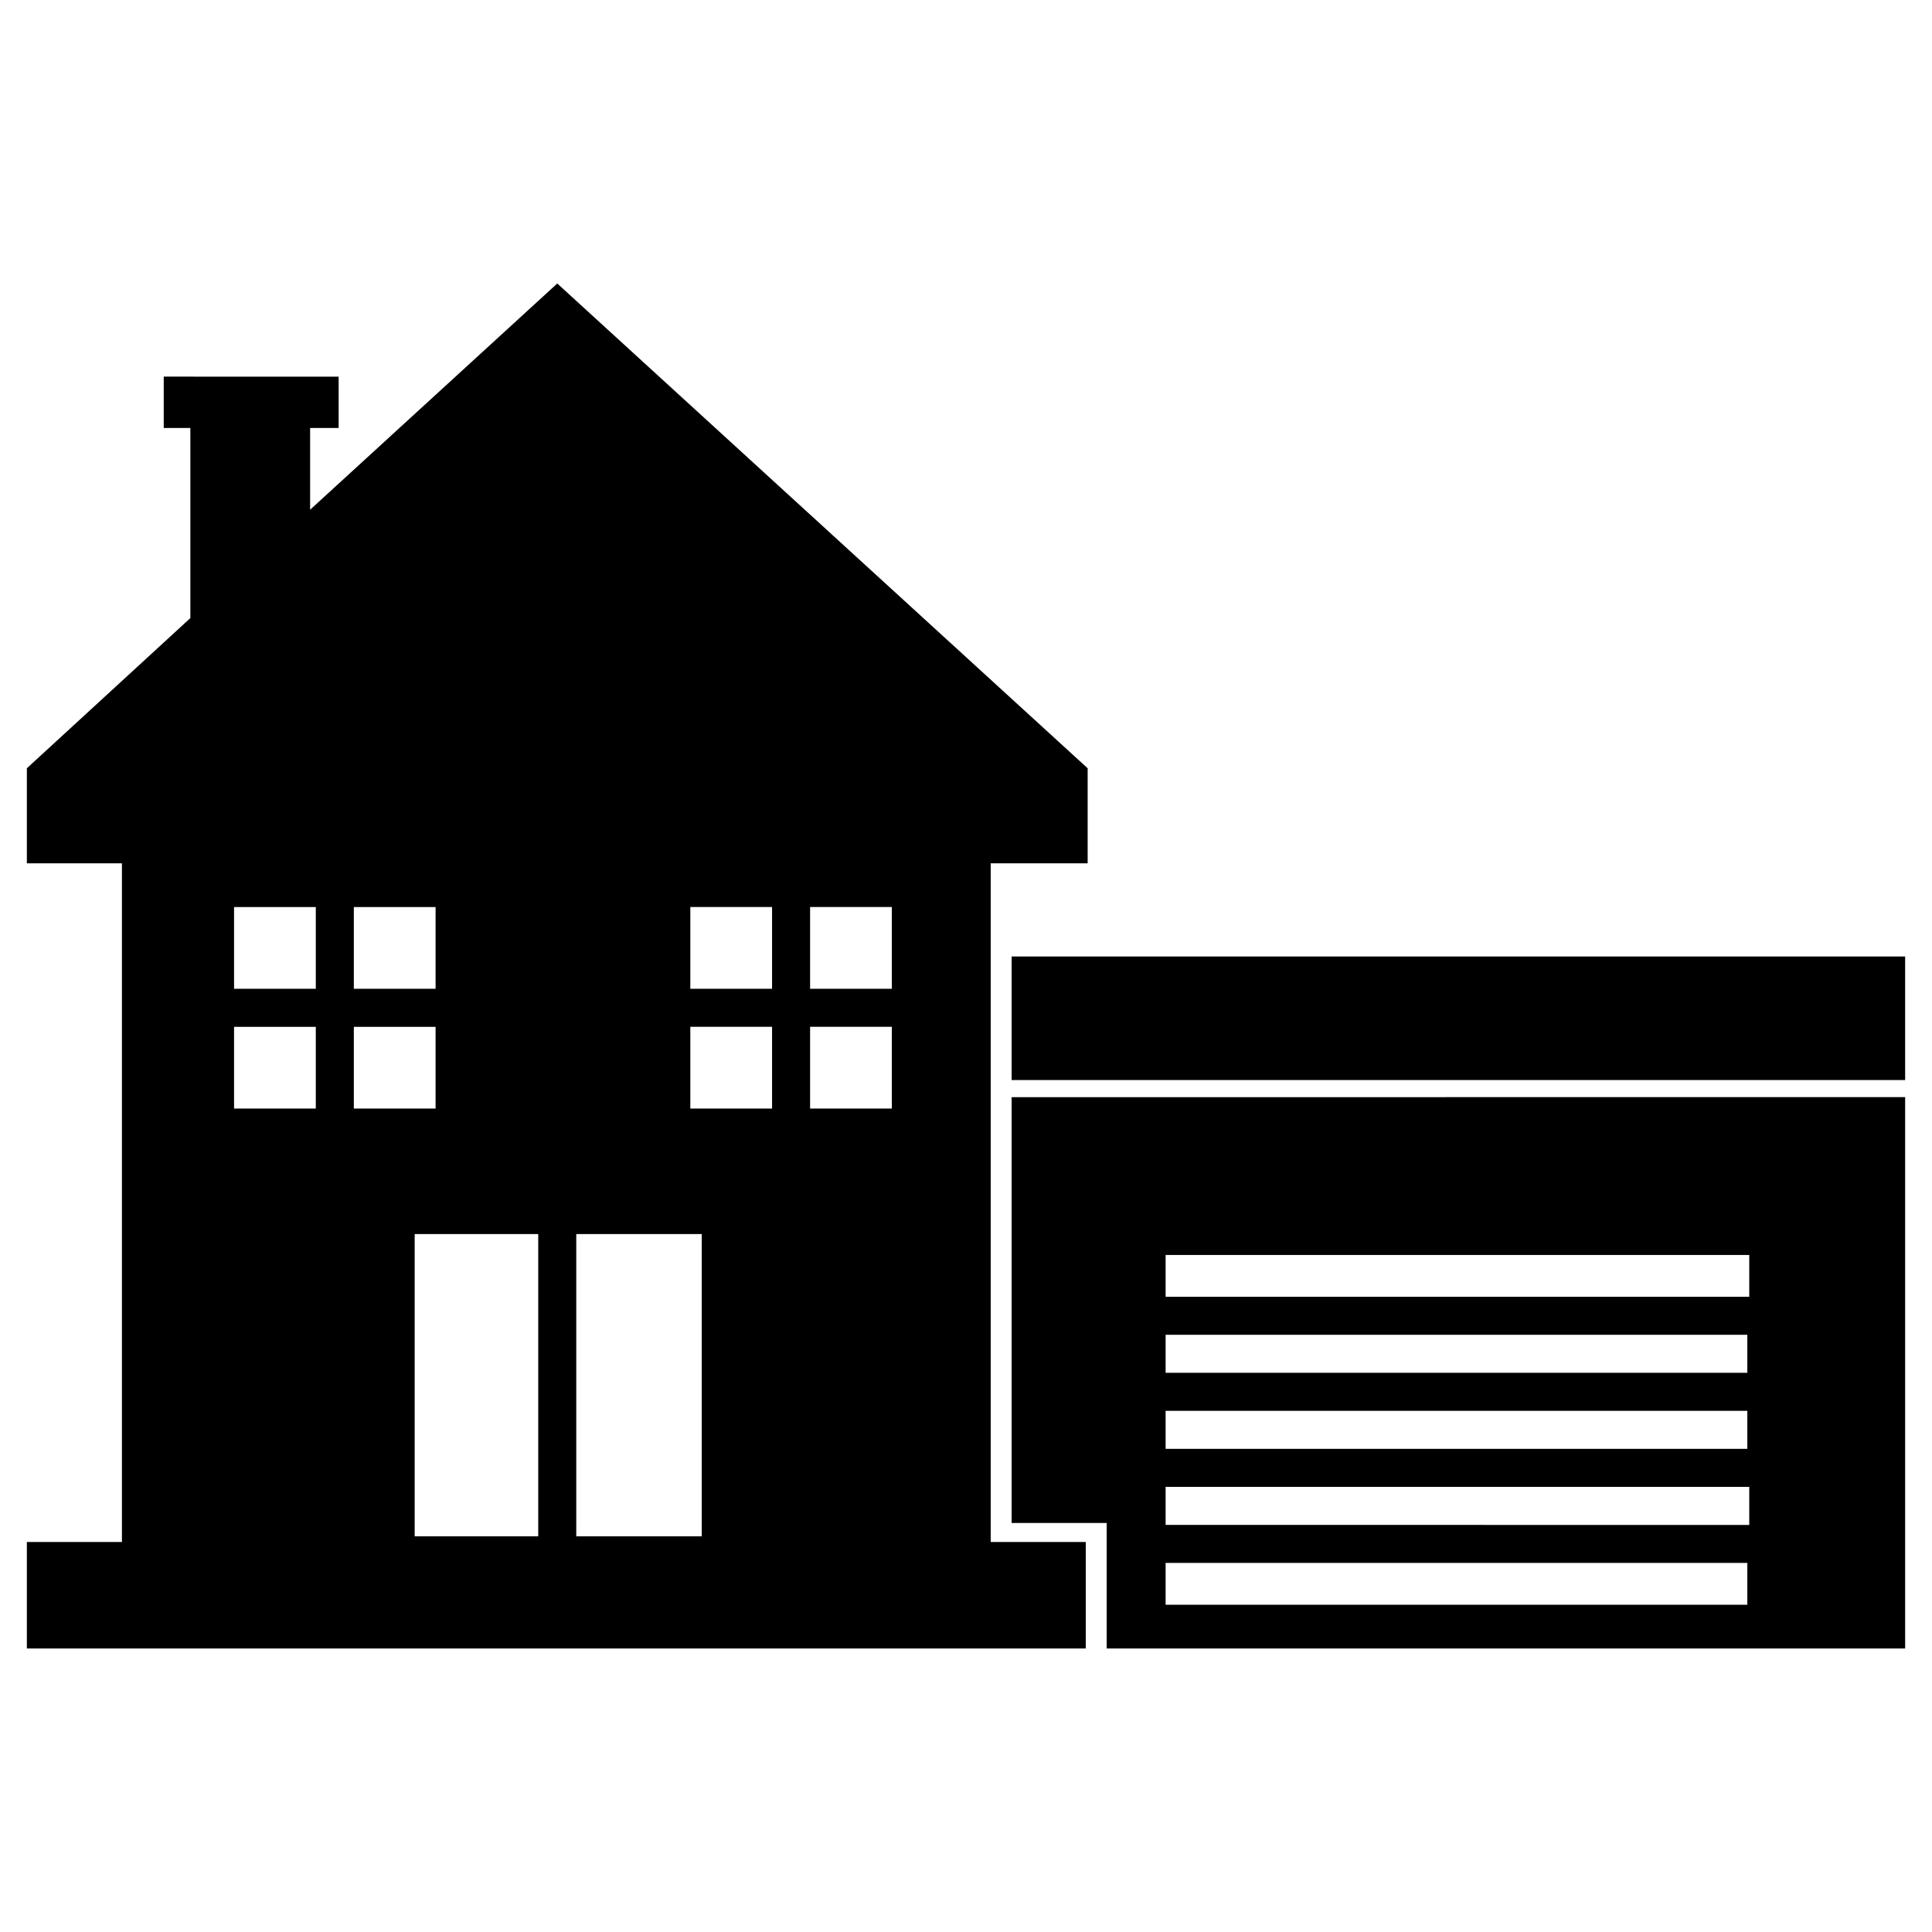 <?xml version="1.0" encoding="UTF-8"?>
<!-- The Best Svg Icon site in the world: iconSvg.co, Visit us! https://iconsvg.co -->
<svg fill="#000000" width="800px" height="800px" version="1.1" viewBox="144 144 512 512" xmlns="http://www.w3.org/2000/svg">
 <g>
  <path d="m412.09 434.76v112.85h25.191v33.25h211.6v-146.11zm195.48 41.816v11.082h-154.67v-11.082zm-154.67 51.387v-10.078h154.16v10.078zm154.67 10.078v10.078l-154.67-0.004v-10.078zm-154.67-30.23v-10.078h154.16v10.078zm0 61.465v-11.082h154.16v11.082z"/>
  <path d="m412.09 397.48h236.79v32.746h-236.79z"/>
  <path d="m432.24 372.79v-25.191l-140.56-128.47-65.496 59.953v-21.664h7.559v-13.602l-46.352-0.004v13.602h7.055v50.383l-43.328 39.801v25.191h25.191v179.86h-25.191v28.215h280.62v-28.215h-25.191v-179.86zm-194.47 11.586h21.664v21.664h-21.664zm-10.078 53.406h-21.664v-21.664h21.664zm0-31.742h-21.664v-21.664h21.664zm10.078 10.078h21.664v21.664h-21.664zm48.867 135.02h-32.746v-80.105h32.746zm43.328 0h-33.25v-80.105h33.25zm18.641-113.36h-21.664v-21.664h21.664zm0-31.742h-21.664v-21.664h21.664zm31.742 31.742h-21.664v-21.664h21.664zm0-31.742h-21.664v-21.664h21.664z"/>
 </g>
</svg>